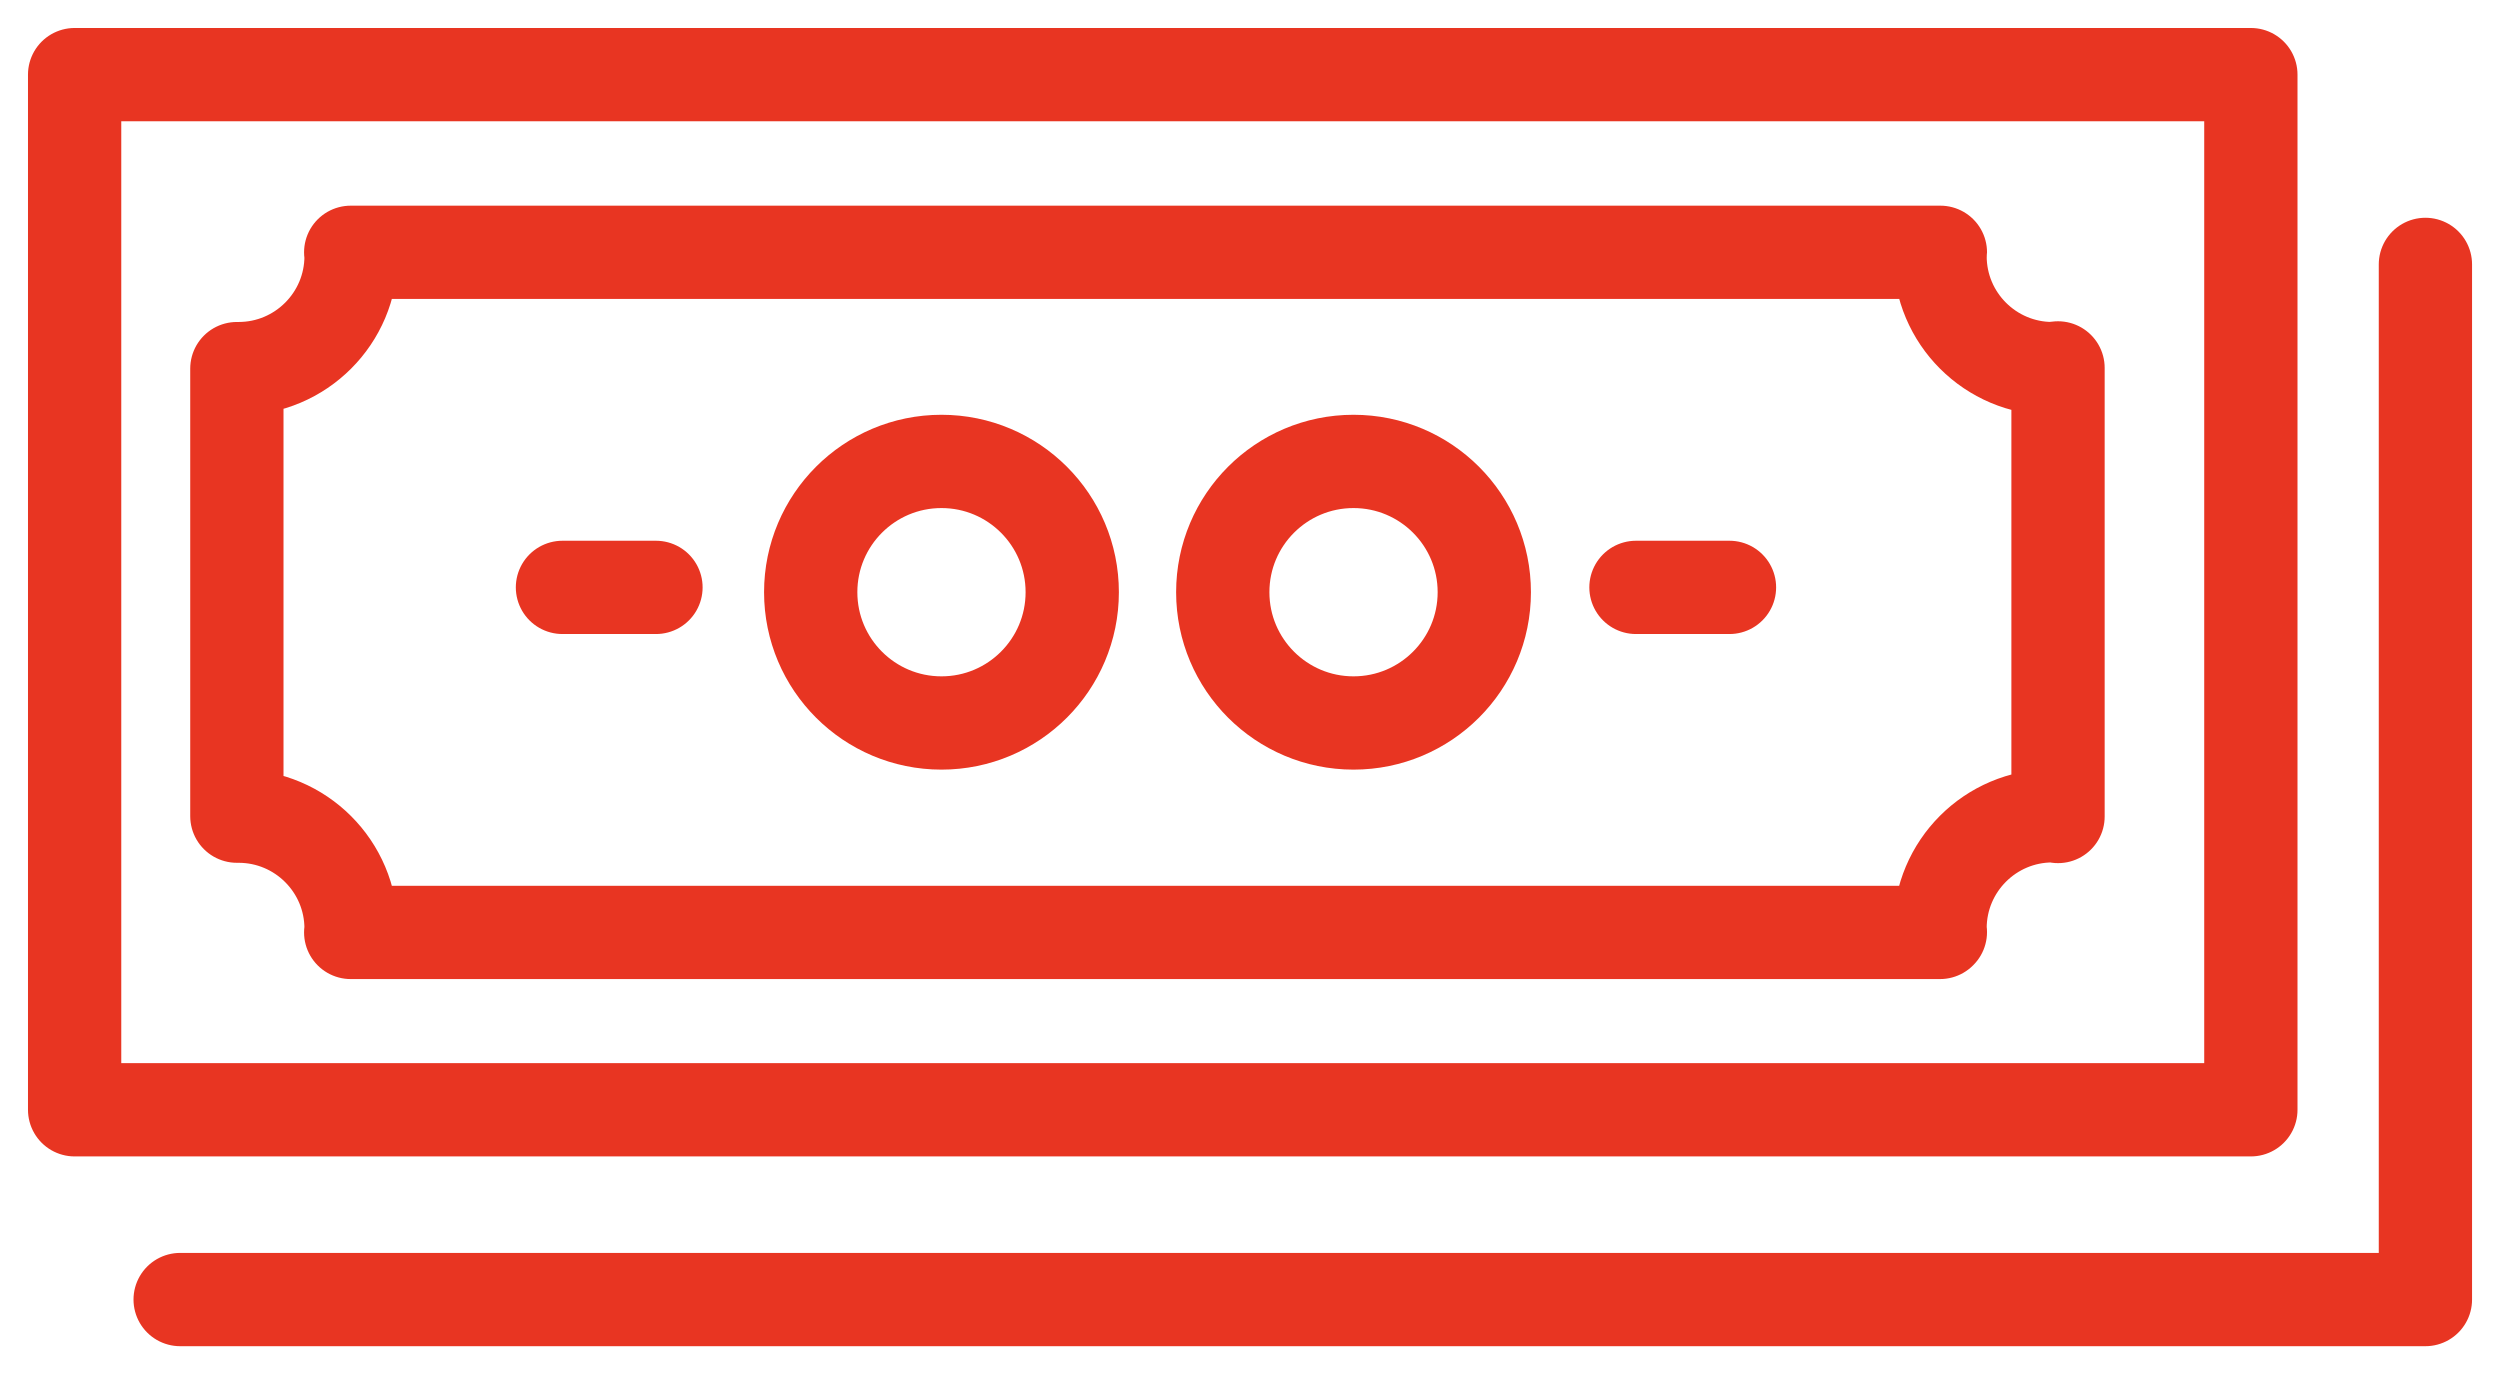 <svg width="67" height="37" viewBox="0 0 67 37" fill="none" xmlns="http://www.w3.org/2000/svg">
<path d="M60.323 2H2V29.742H60.323V2Z" stroke="#E83522" stroke-width="2.5" stroke-linecap="round" stroke-linejoin="round"/>
<path d="M52.002 24.98C52.002 24.98 51.993 24.915 51.993 24.878C51.993 23.213 53.343 21.863 55.007 21.863C55.063 21.863 55.109 21.873 55.155 21.882V9.86C55.109 9.86 55.053 9.879 55.007 9.879C53.343 9.879 51.993 8.529 51.993 6.864C51.993 6.827 52.002 6.799 52.002 6.762H9.399C9.399 6.762 9.409 6.827 9.409 6.864C9.409 8.529 8.058 9.879 6.394 9.879C6.375 9.879 6.366 9.879 6.348 9.879V21.873C6.348 21.873 6.375 21.873 6.394 21.873C8.058 21.873 9.409 23.223 9.409 24.887C9.409 24.924 9.409 24.952 9.399 24.989H51.993L52.002 24.98Z" stroke="#E83522" stroke-width="2.5" stroke-linecap="round" stroke-linejoin="round"/>
<path d="M25.231 19.376C27.167 19.376 28.736 17.807 28.736 15.871C28.736 13.935 27.167 12.366 25.231 12.366C23.296 12.366 21.727 13.935 21.727 15.871C21.727 17.807 23.296 19.376 25.231 19.376Z" stroke="#E83522" stroke-width="2.5" stroke-linecap="round" stroke-linejoin="round"/>
<path d="M36.274 19.376C38.21 19.376 39.779 17.807 39.779 15.871C39.779 13.935 38.21 12.366 36.274 12.366C34.339 12.366 32.77 13.935 32.77 15.871C32.77 17.807 34.339 19.376 36.274 19.376Z" stroke="#E83522" stroke-width="2.5" stroke-linecap="round" stroke-linejoin="round"/>
<path d="M17.58 15.742H15.074" stroke="#E83522" stroke-width="2.5" stroke-linecap="round" stroke-linejoin="round"/>
<path d="M46.35 15.742H43.844" stroke="#E83522" stroke-width="2.5" stroke-linecap="round" stroke-linejoin="round"/>
<path d="M65.001 7.086V34.828H4.828" stroke="#E83522" stroke-width="2.5" stroke-linecap="round" stroke-linejoin="round"/>
</svg>
